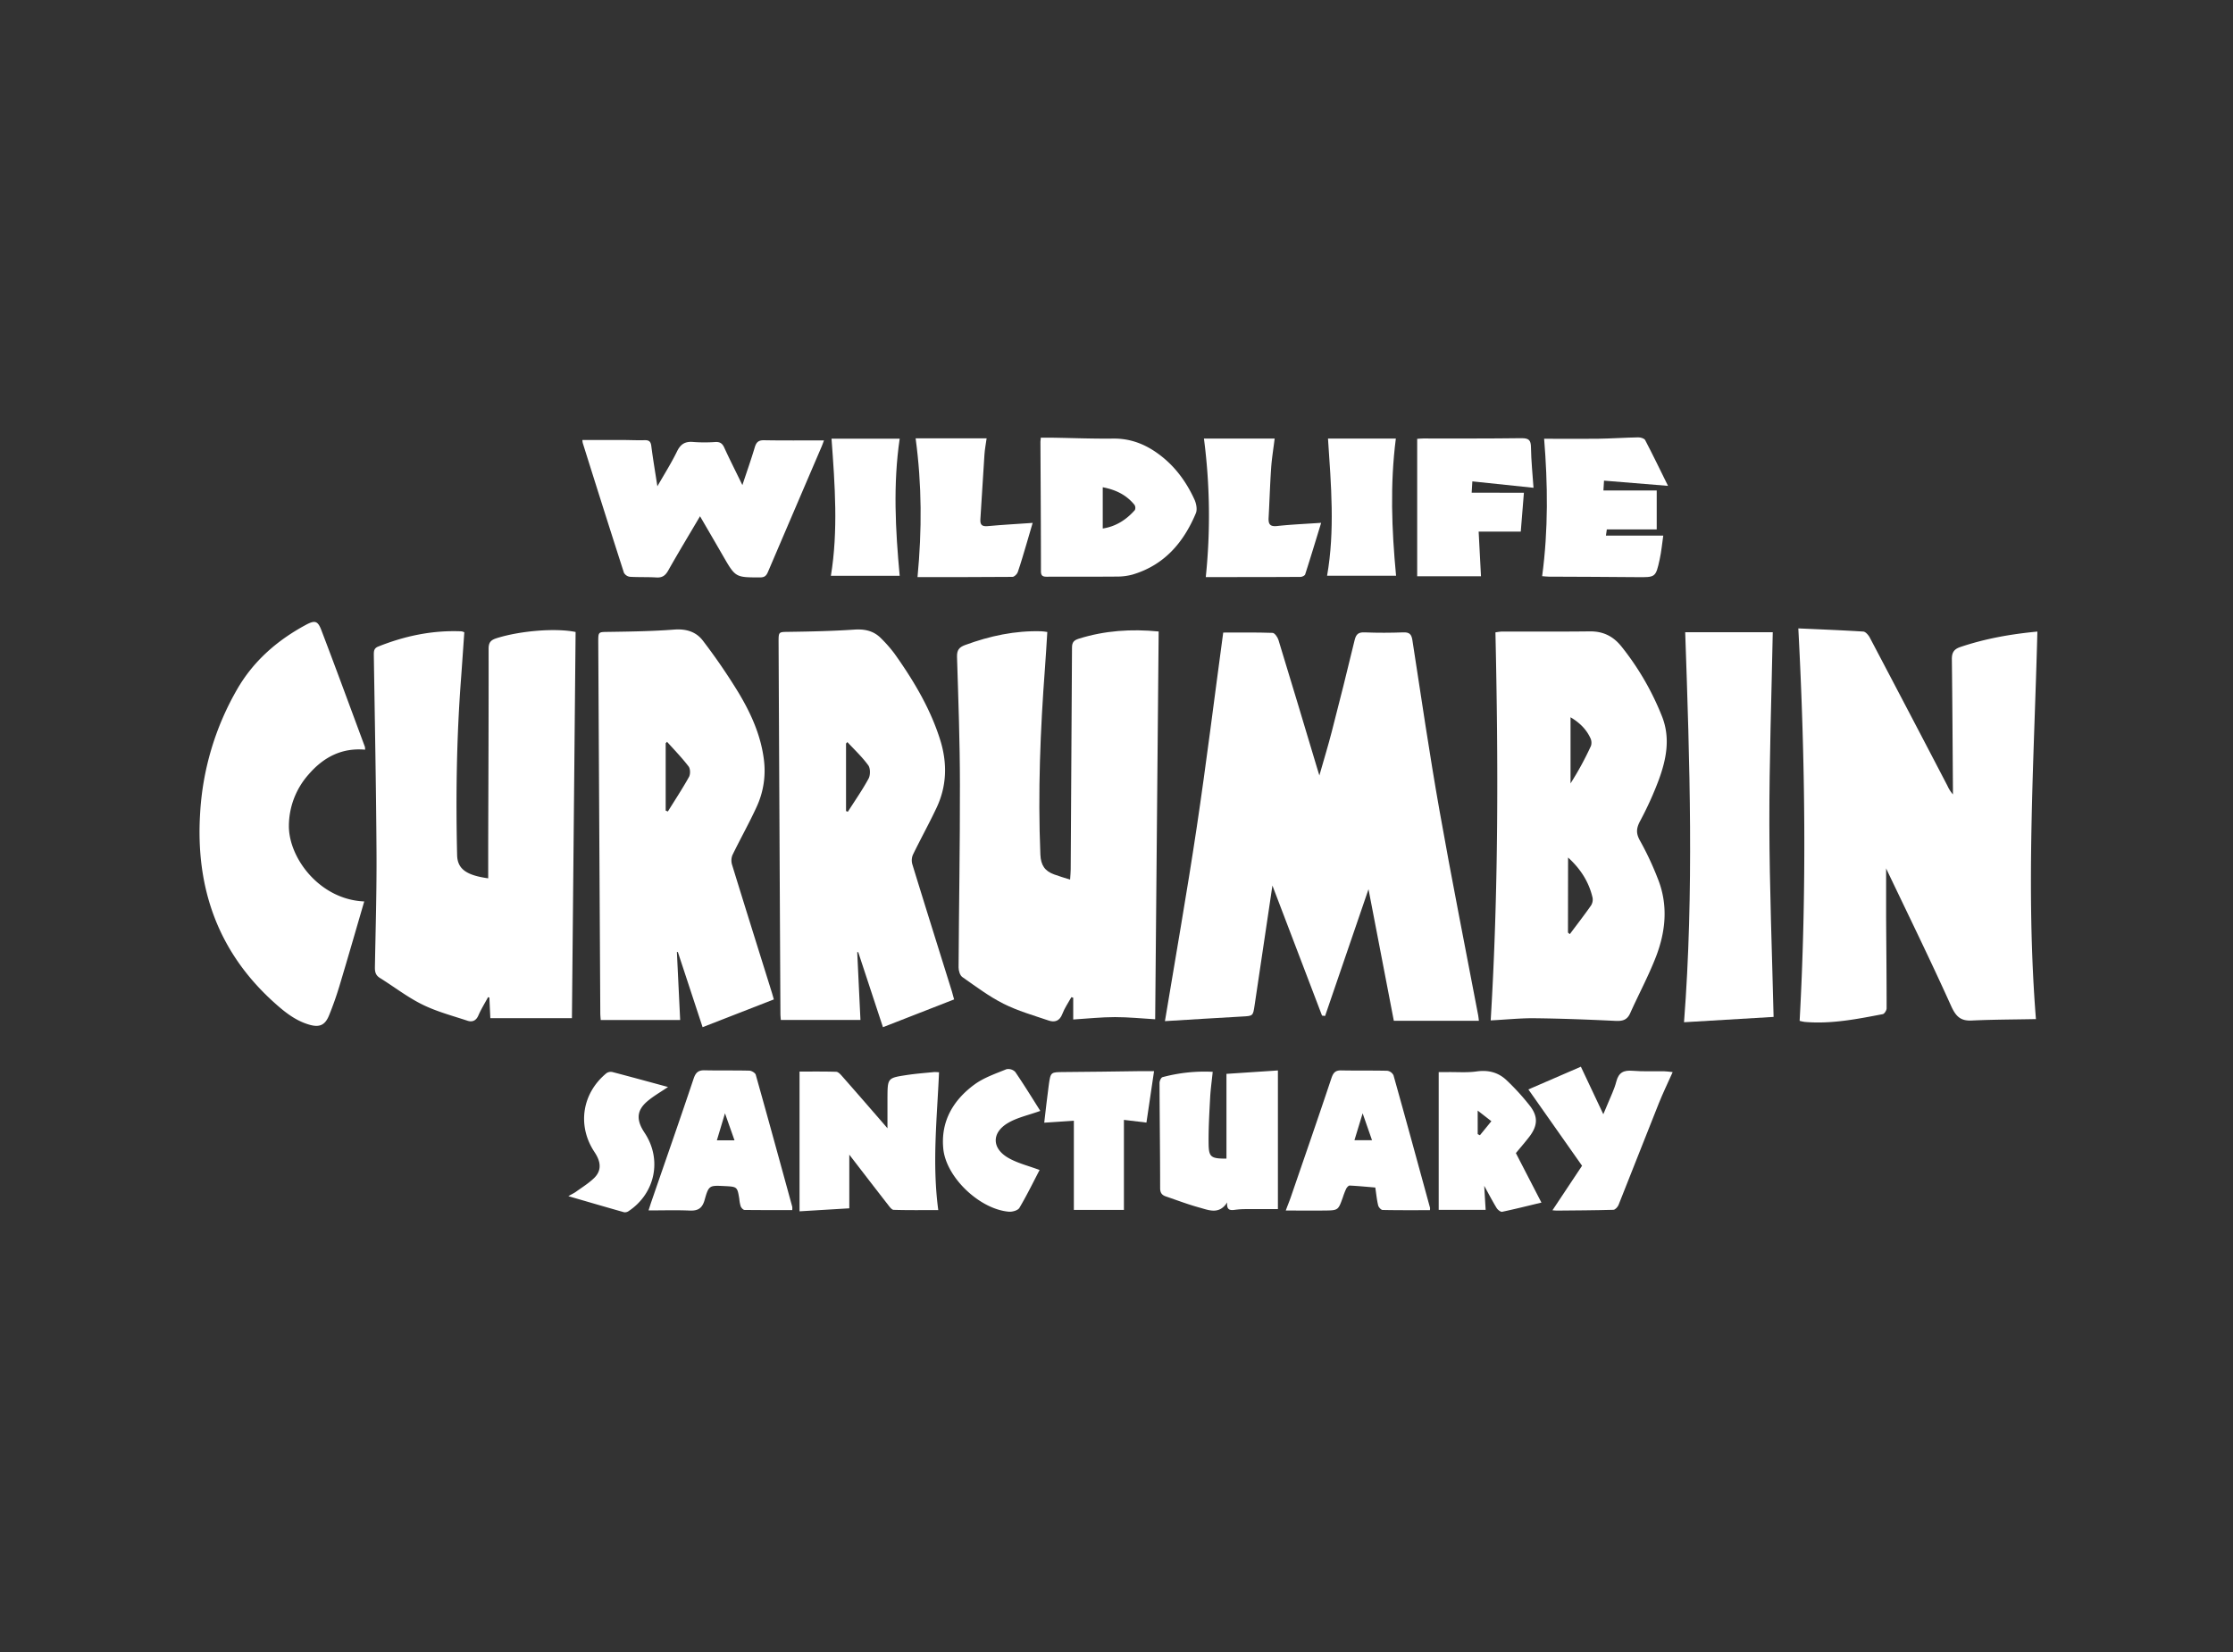 <svg id="Layer_1" data-name="Layer 1" xmlns="http://www.w3.org/2000/svg" viewBox="0 0 1215.15 899.27"><rect x="0" y="0" width="1215.15" height="899.27" fill="#333333" stroke="none"/><defs><style>.cls-1{fill:#fff;}</style></defs><path class="cls-1" d="M665.65,344.31c9,0,17.91-.14,26.82.17,1.14,0,2.75,2.29,3.22,3.8,7.06,23.09,14,46.21,20.91,69.33.35,1.16.71,2.32,1.37,4.48,2.42-8.52,4.75-16.08,6.72-23.74,4.28-16.6,8.47-33.23,12.46-49.9.8-3.3,2.11-4.38,5.51-4.24,7,.29,14,.25,21,0,3.29-.11,4.43,1,4.93,4.22,4.77,30.92,9.29,61.88,14.74,92.68,6.59,37.28,14,74.41,21.08,111.61.17.9.23,1.83.37,2.92H758.49c-4.68-24.29-9.3-48.32-13.78-71.63C737,506.65,729,529.83,721.09,553l-1.67-.19c-8.86-23.25-17.72-46.49-27-70.8-.78,5.13-1.41,9.32-2,13.51q-3.85,25.86-7.7,51.71c-.87,5.86-.89,5.75-6.79,6.08-14,.77-27.95,1.66-42,2.51,5.79-35,12-70.09,17.27-105.28S660.8,380.14,665.65,344.31Z"/><path class="cls-1" d="M978.61,342.05c12.3.55,23.83,1,35.33,1.72,1.27.08,2.83,1.9,3.56,3.28q21.21,40.27,42.24,80.63a19.1,19.1,0,0,0,3,4.73c0-1.09,0-2.18,0-3.27-.17-23.49-.29-47-.58-70.47,0-3.6,1.24-5.35,4.66-6.51,13.46-4.54,27.3-7,41.88-8.38-1.79,70.14-6.45,140-.79,210.93-12,.24-23.46.23-34.92.78-6.32.31-8.77-2.45-11.33-8.13-11.27-25-23.36-49.66-35.17-74.43-.16-.34-.51-.59-.11-.14,0,8.27,0,17.22,0,26.18.1,16.63.29,33.26.27,49.89,0,1.09-1.2,3-2.11,3.16-14,2.68-28.08,5.49-42.51,4.22a27.66,27.66,0,0,1-2.71-.57C983.22,484.59,982.38,413.49,978.61,342.05Z"/><path class="cls-1" d="M313.23,344q-1,105.24-2,210.22h-44.4c-.15-3.28-.34-7.27-.52-11.26l-.72-.18c-1.79,3.33-3.8,6.56-5.29,10-1.26,2.92-3.42,3.65-5.94,2.81-8.3-2.74-16.87-5-24.66-8.87-8.07-4-15.31-9.64-23-14.43-2.34-1.46-2.73-3.36-2.68-5.89.38-20.89,1-41.78.87-62.66-.22-35.73-.92-71.46-1.46-107.19,0-2,0-3.65,2.32-4.59,14.6-5.85,29.66-9,45.44-8.31a6.63,6.63,0,0,1,1.48.51c-.61,8.55-1.18,17.15-1.82,25.73-2.4,31.83-2.84,63.69-2.09,95.59.18,7.76,5.44,11,16.91,12.6,0-6.13,0-12.13,0-18.14.1-35.59.28-71.18.22-106.78,0-3.43,1.14-4.73,4.2-5.73C282.58,343.41,302.23,341.72,313.23,344Z"/><path class="cls-1" d="M569.92,344c-.42,6.61-.78,13-1.26,19.43-2.55,33.87-3.91,67.75-2.51,101.73.23,5.78,2.45,9,7.49,10.81,2.66,1,5.37,1.75,8.69,2.82.14-2.34.31-3.92.32-5.5q.42-60.4.71-120.8c0-3,1.14-4,3.68-4.83,14.13-4.44,28.54-5.4,43.48-3.93q-.94,105.57-1.9,211.08c-6.91-.4-14.41-1.18-21.9-1.18s-14.77.81-22.7,1.3V543.07l-1-.29c-1.67,3-3.7,5.93-4.92,9.13-1.46,3.87-4.14,4.71-7.45,3.58-8.28-2.81-16.81-5.24-24.58-9.15s-15.13-9.42-22.43-14.55c-1.28-.91-2-3.43-2-5.21.18-33.12.79-66.24.73-99.36,0-23.23-.86-46.45-1.58-69.66-.11-3.72,1.16-5.28,4.47-6.49,13.42-4.93,27.14-7.9,41.51-7.45C567.66,343.65,568.58,343.81,569.92,344Z"/><path class="cls-1" d="M811.2,555.42c4.26-70.38,4.17-140.67,2.58-211.21a31.27,31.27,0,0,1,3.47-.45c15.94,0,31.89.1,47.84-.09,7.32-.09,12.83,2.63,17.37,8.36a148.13,148.13,0,0,1,22,38c4.63,11.78,2.3,23.34-1.83,34.57A183.38,183.38,0,0,1,892.46,447c-2.11,4-2.21,6.76.08,10.75a163.54,163.54,0,0,1,9.58,20.46c5.75,14.29,4.37,28.7-1,42.62-4.06,10.45-9.4,20.4-14,30.66-1.7,3.82-4.28,4.38-8.14,4.19-14.69-.72-29.39-1.27-44.09-1.44C827.22,554.17,819.54,555,811.2,555.42Zm42.06-47.8,1,.84c3.88-5.19,7.85-10.31,11.56-15.61a6,6,0,0,0,.8-4.3c-2-8.58-6.57-15.65-13.31-21.79Zm1.39-117.2v36A168.7,168.7,0,0,0,865.77,406a5.8,5.8,0,0,0-.35-4.32C863.22,397,859.74,393.45,854.65,390.42Z"/><path class="cls-1" d="M519.21,544l-38.73,15.12c-4.57-13.86-9-27.36-13.46-40.86h-.54c.58,12.13,1.15,24.26,1.76,36.93H424.91c-.07-1-.22-2.34-.22-3.66q-.53-101-1-202c0-5.82,0-5.52,5.87-5.61,11.79-.17,23.6-.42,35.37-1.22,5.78-.39,10.63.72,14.62,4.85a72.43,72.43,0,0,1,7.31,8.37c10.28,14.49,19.38,29.66,24.75,46.75,3.93,12.51,3.7,25-1.92,36.94-4.08,8.68-8.75,17.07-12.93,25.71a7.86,7.86,0,0,0-.24,5.27c7.09,23.08,14.32,46.1,21.51,69.14C518.37,540.94,518.67,542.12,519.21,544ZM461.12,403.92l-.73.8v36.76l1,.36c3.81-6,7.9-11.83,11.28-18.06,1-1.88,1-5.54-.15-7.17C469.17,412,465,408.11,461.12,403.92Z"/><path class="cls-1" d="M421.11,544l-38.77,15.11c-4.58-13.9-9-27.4-13.47-40.91l-.52,0c.58,12.14,1.17,24.28,1.78,37H326.9c-.07-1.05-.22-2.37-.23-3.69q-.57-101-1.11-202c0-5.79,0-5.48,5.92-5.57,11.8-.17,23.61-.35,35.37-1.25,6.55-.5,12,1.16,15.72,6.13A327.53,327.53,0,0,1,401.87,377c6.79,11.31,12.22,23.3,13.85,36.7a46.88,46.88,0,0,1-4.07,25.69c-4.06,8.83-8.85,17.33-13.09,26.08a8,8,0,0,0-.17,5.28c7.05,22.94,14.25,45.84,21.4,68.75C420.2,540.75,420.55,542.06,421.11,544ZM363,403.8l-.75.71v36.71l1.19.48c3.88-6.25,7.93-12.4,11.5-18.81.81-1.47.75-4.45-.23-5.72C371.11,412.48,367,408.22,363,403.8Z"/><path class="cls-1" d="M198.21,490.67c-4.54,15.53-8.88,30.68-13.42,45.76-1.65,5.51-3.58,11-5.74,16.29s-5.19,6.67-10.84,5c-7.89-2.31-14-7.44-19.91-12.83-30.09-27.54-41.9-62.23-39.39-102.27A152.1,152.1,0,0,1,129.16,375c8.85-15.27,21.7-26.44,37.1-34.78,5-2.71,6.63-2.41,8.58,2.69,8.07,21.13,15.85,42.37,23.72,63.57a6.83,6.83,0,0,1,.11,1.59c-12.74-1.15-22.71,4.15-30.74,13.48a42.3,42.3,0,0,0-10.72,27.84C157,466.84,173.86,489.65,198.21,490.67Z"/><path class="cls-1" d="M965.15,553.52l-48.74,2.9c5.45-70.92,3.09-141.56.64-212.28H964.7c-.68,35.17-1.92,69.86-1.85,104.54S964.32,518.15,965.15,553.52Z"/><path class="cls-1" d="M380.94,281c-6,10.18-11.81,19.79-17.33,29.57-1.55,2.76-3.28,3.95-6.45,3.75-4.8-.3-9.63-.06-14.42-.37a4.36,4.36,0,0,1-3.21-2.2c-7.56-23.49-15-47-22.39-70.57a8,8,0,0,1-.21-1.69c7.11,0,14.09,0,21.06,0,4.27,0,8.53.22,12.79.11,2.4-.06,3.34.72,3.65,3.18.88,6.93,2.06,13.82,3.3,21.91,4-6.95,7.69-12.81,10.7-19,2-4.11,4.58-5.54,9-5.1a83.61,83.61,0,0,0,11.95,0c2.42-.1,3.71.78,4.72,3,3,6.58,6.28,13,9.89,20.46,2.46-7.44,4.77-13.94,6.73-20.54.83-2.78,2-3.94,5.1-3.88,10.7.2,21.4.08,32.57.08-.37,1-.82,2.31-1.37,3.59q-14.58,34-29.15,68.09c-.87,2-1.82,2.9-4.19,2.9-13.43,0-13.42.06-20.14-11.57C389.49,295.7,385.42,288.7,380.94,281Z"/><path class="cls-1" d="M566.38,238.24c2.32,0,4.34,0,6.37,0,11,.18,22,.62,33,.49,9-.11,16.71,2.75,23.84,7.78,9.23,6.51,15.78,15.26,20.41,25.41,1,2.18,1.62,5.39.76,7.44-6.71,16-17.23,28.29-34.51,33.4a32,32,0,0,1-8.56,1.08c-12.65.12-25.3,0-38,.08-2.1,0-3.23-.39-3.23-2.95,0-23.49-.17-47-.28-70.46C566.21,240,566.29,239.43,566.38,238.24Zm33.71,49.44c7-1.06,12.78-4.7,17.48-10.05a3,3,0,0,0-.2-2.81c-4.31-5.32-10-8.21-17.28-9.6Z"/><path class="cls-1" d="M511,583.67c-1.06,24.82-3.83,49.42-.41,75-8.47,0-16.37.11-24.26-.13-1.09,0-2.28-1.73-3.16-2.85-6.82-8.75-13.57-17.54-21-27.19v29.21l-27.08,1.63V583.28c6.27,0,13.09-.1,19.9.11,1.1,0,2.33,1.33,3.19,2.31,7.72,8.76,15.37,17.58,23,26.39.6.69,1.2,1.4,1.76,2.06,0-5.66,0-11.19,0-16.73.07-10.61.07-10.69,10.54-12.27,4.88-.74,9.82-1.11,14.73-1.6A20.48,20.48,0,0,1,511,583.67Z"/><path class="cls-1" d="M840.28,238.82c10,0,19.49.11,29,0,7.42-.11,14.82-.62,22.24-.76,1.27,0,3.25.56,3.73,1.47,4.17,8,8.08,16.08,12.45,24.93l-34.83-2.84c-.14,2.41-.23,3.86-.32,5.37h29v21.19H874.4c-.14.94-.33,2.2-.5,3.37h31.21c-.61,4.18-1,8.59-1.94,12.89-2.18,9.94-2.29,9.81-12.45,9.71-15.94-.17-31.88-.18-47.81-.27-1.07,0-2.13-.15-3.71-.26C842.6,288.35,842.27,263.31,840.28,238.82Z"/><path class="cls-1" d="M659.93,583.41c-.5,5-1.16,9.54-1.4,14.15-.44,8.36-.94,16.74-.83,25.1.1,7.24,1.35,8,9.71,8V584.52l28-1.86v75.48c-6.18,0-11.76,0-17.34,0a42.62,42.62,0,0,0-5.76.35c-2.66.38-4.93.44-4.5-4-4.34,6.76-9.92,4.23-15,2.84-6.2-1.69-12.24-4-18.34-6.08-2.13-.72-3.15-1.91-3.15-4.53,0-19.09-.27-38.18-.33-57.28,0-1.08.84-2.91,1.63-3.12A87.92,87.92,0,0,1,659.93,583.41Z"/><path class="cls-1" d="M431.11,658.69c-8.66,0-17.29,0-25.92-.09-.74,0-1.78-1.12-2.12-2a18.19,18.19,0,0,1-.75-4c-1.1-6.64-1.1-6.64-8.09-7-8.19-.39-8.53-.48-10.78,7.52-1.3,4.61-3.62,6-8.15,5.81-7.23-.31-14.49-.08-22.37-.08.61-1.91,1-3.17,1.42-4.42,7.73-22.42,15.57-44.8,23.1-67.29,1.12-3.33,2.54-4.63,6-4.56,8.1.18,16.21,0,24.31.2,1.23,0,3.22,1.21,3.51,2.24,6.73,23.89,13.28,47.84,19.84,71.78A7.83,7.83,0,0,1,431.11,658.69Zm-41-38h9.59c-1.7-4.82-3.3-9.34-5.18-14.69Z"/><path class="cls-1" d="M778.13,658.72c-8.71,0-17.21.07-25.71-.11-.87,0-2.21-1.48-2.45-2.48-.72-2.92-1-6-1.57-9.74-4.52-.37-9.23-.84-13.95-1.07-.62,0-1.52,1-1.9,1.77a37.91,37.91,0,0,0-1.78,4.59c-2.54,7.09-2.53,7.15-9.88,7.23-6.84.08-13.68,0-21.2,0,1-2.76,1.9-4.87,2.64-7,7.44-21.64,14.94-43.27,22.19-65,1-2.95,2.11-4.33,5.31-4.27,8.37.17,16.76,0,25.13.2a4.49,4.49,0,0,1,3.35,2.45c6.74,24,13.3,48.1,19.89,72.17A6.42,6.42,0,0,1,778.13,658.72ZM741.52,606c-1.62,5.32-3,9.83-4.46,14.63h9.56Z"/><path class="cls-1" d="M829.28,268.21c-.58,7.24-1.14,14.16-1.71,21.15H804.65c.43,8.15.85,16.19,1.27,24.31H771.2v-74.8c1.09-.07,2.14-.2,3.2-.2,17.87,0,35.74.08,53.61-.16,4,0,5.06,1.1,5.11,5,.11,7.38.89,14.75,1.38,22l-33.28-3.49c-.16,2.61-.26,4.22-.37,6.15Z"/><path class="cls-1" d="M824.91,627.66c4.55,8.81,9.07,17.57,13.91,26.93-7.37,1.76-14.33,3.52-21.36,5-.84.18-2.39-1.05-3-2-2.32-3.83-4.4-7.81-6.78-12.13.27,4.6.51,8.67.78,13.09H782.91v-75c1.56,0,3.3,0,5,0,5.21-.06,10.5.37,15.62-.35,6.55-.93,12.08.59,16.63,5.09a126.79,126.79,0,0,1,12.67,14c4.25,5.72,3.81,10.56-.44,16.24C830.13,621.5,827.59,624.39,824.91,627.66Zm-20.78-10.34,1.21.61q3.12-3.81,6.23-7.64l-7.44-5.78Z"/><path class="cls-1" d="M910.23,583.56c-2.67,6-5.3,11.38-7.52,16.94-7.37,18.44-14.57,36.94-21.94,55.38-.45,1.11-1.82,2.61-2.8,2.64-10.29.29-20.58.33-30.88.43-.67,0-1.34-.1-2.28-.17l16.11-24.24L831.71,593l28.57-12.38,12.21,25.88c.94-2.21,1.66-3.84,2.32-5.49,1.63-4.07,3.65-8,4.74-12.26,1.29-5,4-6.31,8.87-5.91,5.73.47,11.53.19,17.3.28C907,583.13,908.34,583.36,910.23,583.56Z"/><path class="cls-1" d="M656.16,314.11a323.8,323.8,0,0,0-1-75.38h38.48c-.67,5.49-1.55,10.75-1.91,16-.62,9-.88,18.07-1.38,27.11-.19,3.44.76,4.91,4.65,4.48,7.73-.84,15.51-1.16,23.94-1.74-2.94,9.6-5.73,18.86-8.69,28.06-.22.68-1.67,1.37-2.54,1.37C690.74,314.13,673.74,314.11,656.16,314.11Z"/><path class="cls-1" d="M498.26,238.58H536.9c-.43,3.16-1,6-1.18,8.8-.79,11.76-1.44,23.52-2.22,35.28-.21,3.15,1,4,4.11,3.71,7.88-.73,15.8-1.15,24.34-1.75-1.18,4-2.25,7.76-3.37,11.5-1.53,5.12-3,10.27-4.74,15.31-.38,1.1-1.89,2.56-2.89,2.57-17,.16-34,.11-51.66.11C501.74,288.46,501.67,263.89,498.26,238.58Z"/><path class="cls-1" d="M611.61,658.58H584.37V610l-16.12,1.1c.84-7,1.54-13.78,2.47-20.49,1-7.22,1.1-7,8.27-7.08,13.87-.06,27.74-.32,41.6-.49,2.32,0,4.64,0,7.42,0-1.38,9.33-2.73,18.46-4.14,28l-12.26-1.47Z"/><path class="cls-1" d="M722.17,313.39c4.31-24.52,2.19-49.41.5-74.66h36.92c-3.18,24.77-2.28,49.34.12,74.66Z"/><path class="cls-1" d="M452.5,238.8h37.09c-3.64,24.92-2.33,49.41,0,74.62H452.15C456.17,289,454.35,264,452.5,238.8Z"/><path class="cls-1" d="M566.11,604.68c-6.39,2.32-12.59,3.58-17.7,6.64-8.92,5.34-8.68,13.85.4,19,5,2.86,10.82,4.24,16.92,6.53-3.39,6.48-6.91,13.72-11,20.63-.81,1.37-3.81,2.22-5.7,2.07-15.81-1.29-34.17-18.59-35.71-34.26-1.47-14.86,5.36-26.47,17-35,5.1-3.72,11.41-5.86,17.35-8.29a5.26,5.26,0,0,1,4.8,1.46C557.38,590.66,561.88,598,566.11,604.68Z"/><path class="cls-1" d="M363.53,591.67c-3.92,2.67-7.89,4.9-11.29,7.8-5.52,4.71-6,9.56-2.35,15.72.35.59.72,1.16,1.1,1.74,9.31,14.35,5.53,32.6-8.8,42.23a3.63,3.63,0,0,1-2.55.69c-9.88-2.78-19.73-5.67-30.36-8.76,1.71-1,3-1.57,4.13-2.38,3.33-2.4,6.88-4.59,9.82-7.41,3.65-3.49,3.91-7.56,1.56-12.06-.51-1-1.12-1.89-1.71-2.82-9-14.17-6.2-31.5,7-42.31a4.19,4.19,0,0,1,3.26-.56C343.38,586.17,353.41,588.93,363.53,591.67Z"/></svg>